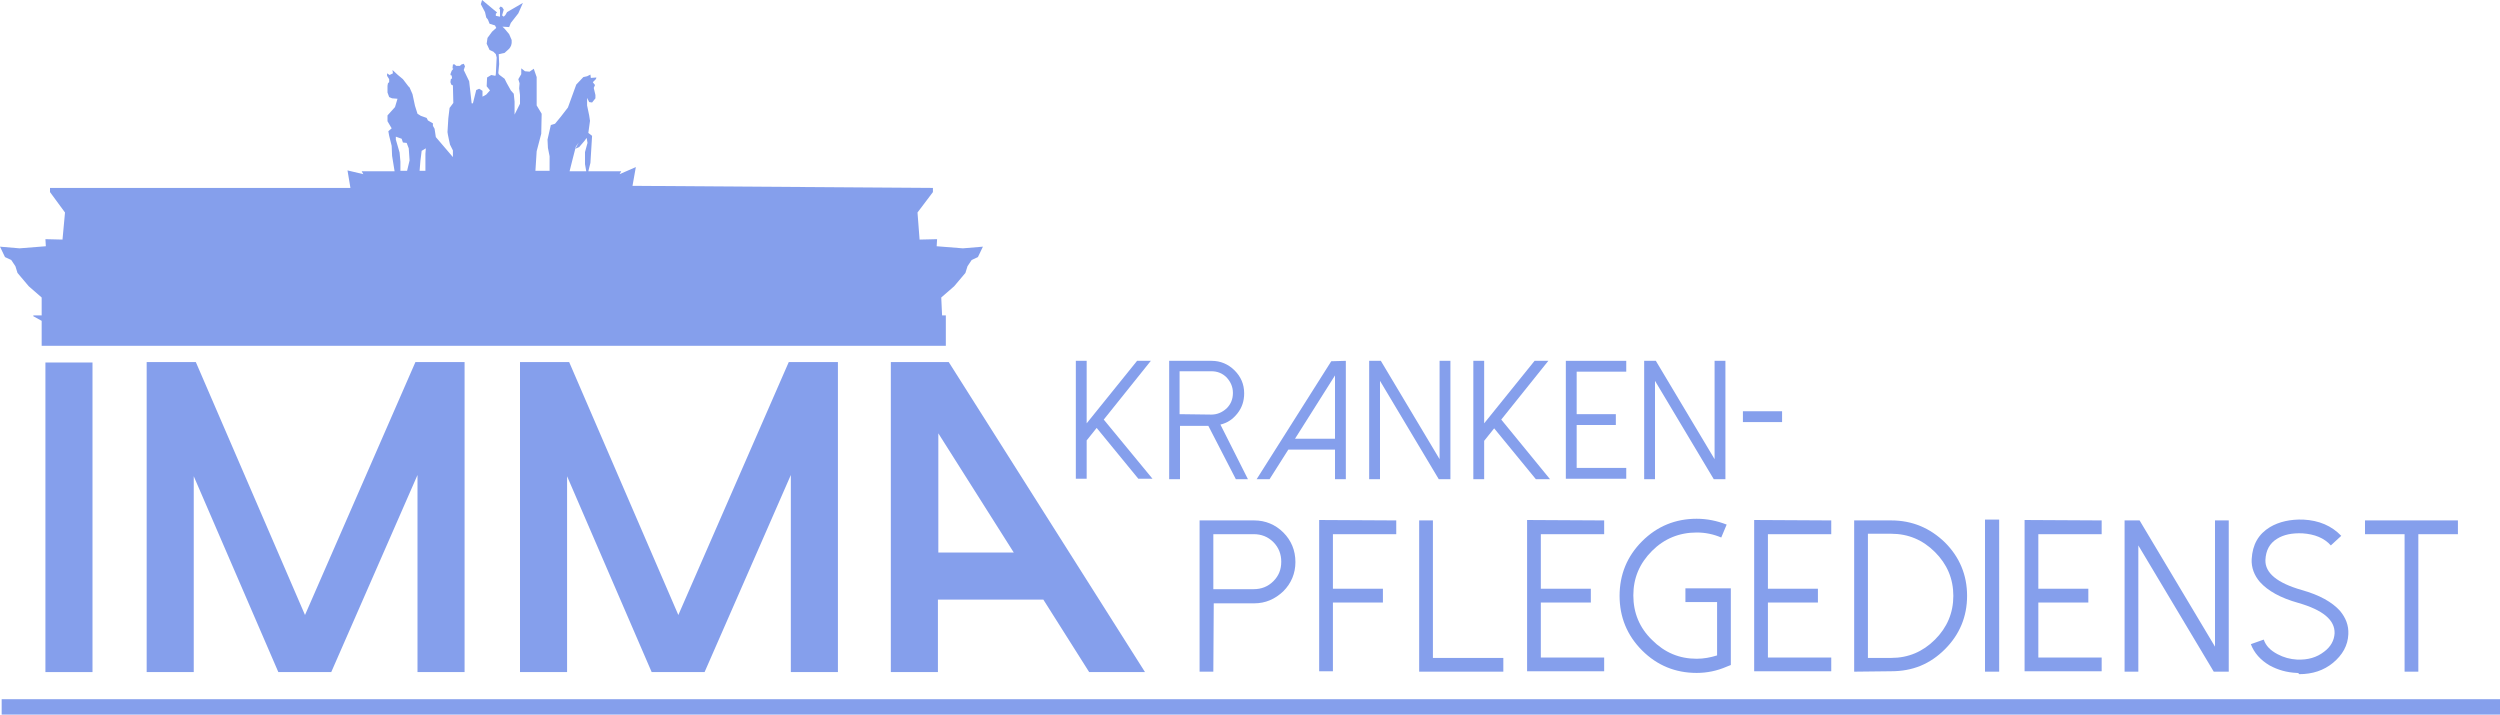 <?xml version="1.0" encoding="utf-8"?>
<!-- Generator: Adobe Illustrator 21.0.0, SVG Export Plug-In . SVG Version: 6.00 Build 0)  -->
<svg version="1.1" id="Ebene_1" xmlns="http://www.w3.org/2000/svg" xmlns:xlink="http://www.w3.org/1999/xlink" x="0px" y="0px"
	 viewBox="0 0 600 171.5" style="enable-background:new 0 0 600 171.5;" xml:space="preserve">
<style type="text/css">
	.st0{fill:#859FEC;}
</style>
<g>
	<g>
		<path class="st0" d="M276.2,86.6l-11.3,14.1l11.7,14.2h-3.4l-10-12.2l-2.4,3v9.2h-2.6V86.6h2.6v15l12.1-15H276.2z"/>
		<path class="st0" d="M299.5,115h-2.9l-6.6-12.8h-6.8V115h-2.6V86.6h10.2c2.1,0,4,0.8,5.5,2.3s2.3,3.3,2.3,5.5
			c0,1.8-0.5,3.4-1.6,4.8s-2.4,2.3-4.1,2.7L299.5,115z M290.7,99.5c1.4,0,2.6-0.5,3.7-1.5c1-1,1.5-2.2,1.5-3.7
			c0-1.4-0.5-2.6-1.5-3.7c-1-1-2.2-1.5-3.7-1.5h-7.6v10.3L290.7,99.5L290.7,99.5z"/>
		<path class="st0" d="M323,86.6V115h-2.6v-7.1h-11.2l-4.5,7.1h-3.1l17.9-28.3L323,86.6L323,86.6z M310.8,105.3h9.6V90.1
			L310.8,105.3z"/>
		<path class="st0" d="M348.1,86.6V115h-2.8l-14.1-23.6V115h-2.6V86.6h2.8l14.1,23.6V86.6H348.1z"/>
		<path class="st0" d="M371.6,86.6l-11.3,14.1L372,115h-3.4l-10-12.2l-2.4,3v9.2h-2.6V86.6h2.6v15l12.1-15H371.6z"/>
		<path class="st0" d="M390.3,86.6v2.6h-11.9v10.2h9.4v2.6h-9.4v10.3h11.9v2.6h-14.5V86.6H390.3z"/>
		<path class="st0" d="M414.1,86.6V115h-2.8l-14.1-23.6V115h-2.6V86.6h2.8l14.1,23.6V86.6H414.1z"/>
		<path class="st0" d="M427.7,101.3h-9.4v-2.6h9.4V101.3z"/>
	</g>
	<g>
		<path class="st0" d="M291.2,161.2h-3.3v-36.3H301c2.7,0,5.1,1,7,2.9s2.9,4.3,2.9,7.1c0,2.7-1,5.1-2.9,7c-2,1.9-4.3,2.9-7,2.9h-9.7
			L291.2,161.2L291.2,161.2z M291.2,141.4h9.7c1.8,0,3.4-0.6,4.7-1.9c1.3-1.3,1.9-2.8,1.9-4.7c0-1.8-0.6-3.4-1.9-4.7
			s-2.9-1.9-4.7-1.9h-9.7V141.4z"/>
		<path class="st0" d="M335.1,124.9v3.3h-15.2v13.1h12v3.3h-12v16.5h-3.3v-36.3L335.1,124.9L335.1,124.9z"/>
		<path class="st0" d="M343.9,124.9v33h16.9v3.3h-20.2v-36.3C340.6,124.9,343.9,124.9,343.9,124.9z"/>
		<path class="st0" d="M385,124.9v3.3h-15.2v13.1h12v3.3h-12v13.2H385v3.3h-18.5v-36.3L385,124.9L385,124.9z"/>
		<path class="st0" d="M394.1,156.1c-3.6-3.6-5.4-8-5.4-13.1s1.8-9.5,5.4-13.1c3.6-3.6,8-5.4,13.1-5.4c2.5,0,4.9,0.5,7.2,1.4
			l-1.3,3.1c-1.9-0.8-3.8-1.2-5.9-1.2c-4.2,0-7.8,1.5-10.7,4.4c-3,3-4.5,6.5-4.5,10.7s1.5,7.8,4.5,10.7c3,3,6.5,4.5,10.7,4.5
			c1.7,0,3.3-0.3,4.9-0.8v-12.8h-7.6v-3.3h10.9v18.4l-1,0.4c-2.3,1-4.7,1.5-7.2,1.5C402.1,161.5,397.7,159.7,394.1,156.1z"/>
		<path class="st0" d="M439.5,124.9v3.3h-15.2v13.1h12v3.3h-12v13.2h15.2v3.3H421v-36.3L439.5,124.9L439.5,124.9z"/>
		<path class="st0" d="M445,161.2v-36.3h8.9c5,0,9.3,1.8,12.9,5.3c3.5,3.5,5.3,7.8,5.3,12.8s-1.8,9.3-5.3,12.8
			c-3.6,3.6-7.8,5.3-12.9,5.3L445,161.2L445,161.2z M448.3,157.9h5.6c4.1,0,7.6-1.5,10.5-4.4s4.4-6.4,4.4-10.5s-1.5-7.6-4.4-10.5
			s-6.4-4.4-10.5-4.4h-5.6V157.9z"/>
		<path class="st0" d="M476.4,124.7h3.4v36.5h-3.4V124.7z"/>
		<path class="st0" d="M504.4,124.9v3.3h-15.2v13.1h12v3.3h-12v13.2h15.2v3.3h-18.5v-36.3L504.4,124.9L504.4,124.9z"/>
		<path class="st0" d="M534.9,124.9v36.3h-3.6l-18.1-30.3v30.3h-3.3v-36.3h3.6l18.1,30.3v-30.3C531.6,124.9,534.9,124.9,534.9,124.9
			z"/>
		<path class="st0" d="M551.2,161.5c-2.3-0.1-4.5-0.7-6.5-1.8c-2.2-1.3-3.7-3-4.5-5.1l3.1-1.1c0.5,1.5,1.6,2.6,3.3,3.5
			c1.5,0.8,3,1.2,4.7,1.3c2.6,0.1,4.7-0.5,6.5-1.9c1.6-1.2,2.4-2.7,2.5-4.4c0.1-3.2-2.8-5.6-8.7-7.3c-4.3-1.2-7.3-2.9-9.2-5
			c-1.4-1.6-2.1-3.5-2-5.5c0.2-3.5,1.6-6,4.4-7.7c2.2-1.3,4.9-1.9,8-1.8c3.8,0.2,6.8,1.5,9.1,3.9l-2.5,2.3c-1.6-1.8-3.9-2.7-6.8-2.9
			c-2.5-0.1-4.5,0.3-6.1,1.3c-1.8,1.1-2.7,2.8-2.8,5.1c-0.1,3.1,2.8,5.5,8.7,7.2c4.3,1.2,7.3,2.9,9.2,5c1.4,1.7,2.1,3.5,2,5.6
			c-0.1,2.7-1.4,5-3.7,6.9c-2.2,1.8-4.9,2.7-8.1,2.7C551.7,161.5,551.4,161.5,551.2,161.5z"/>
		<path class="st0" d="M589.9,124.9v3.3h-9.5v33h-3.3v-33h-9.5v-3.3C567.6,124.9,589.9,124.9,589.9,124.9z"/>
	</g>
	<path class="st0" d="M231.1,59.6l-6.3-0.5l0.1-1.7l-4.2,0.1l-0.5-6.5l3.7-4.9v-1l-72.1-0.5l0.8-4.5l-3.9,1.7l0.4-0.7h-7.9l0.5-2
		l0.4-6.5l-0.9-0.7l0.4-2.9l-0.2-1.3l-0.5-2.4v-1.8l0.5,1l0.7,0.1l0.8-1v-0.8l-0.4-1.7l0.3-0.7c0,0-0.6-0.7-0.5-0.7
		c0.1-0.1,0.7-0.7,0.7-0.7s0.2-0.4,0.1-0.4c-0.1,0-1.3,0.1-1.3,0.1l-0.1-0.8l-0.8,0.4l-0.9,0.2l-1.7,1.8l-2,5.5l-1.7,2.2l-1.4,1.7
		l-1,0.3l-0.8,3.5l0.1,2l0.4,2V41h-3.4l0.3-4.7l1.1-4.2l0.1-4.8l-1.2-2V24v-1.2v-4.3l-0.7-2l-1,0.7l-1.1-0.1l-0.9-0.7v1.4l-0.7,1.2
		l0.3,1l-0.1,1.2l0.2,1.6v2.1l-1.3,2.6v-3.1l-0.2-1.9l-0.7-0.8l-1-1.8l-0.5-1l-1.2-0.9l-0.2-0.2l-0.1-0.3l0.2-2.1l-0.1-2.4l1.4-0.3
		l1.1-1c0.4-0.5,0.7-1,0.6-2.1l-0.6-1.4l-1-1.2l-0.6-0.6l1.6,0.1l0.4-1l1.8-2.3l1.1-2.5l-3.8,2.2l-0.4,0.7L120.9,4l-0.4-0.3l0.4-1.4
		l-0.4-0.6h-0.2V1.6h-0.2L119.8,2l0.2,0.3V4l-1-0.2V3.3l0.3-0.3l-3.6-3l-0.3,1l1,1.9l0.3,1.3l0.4,0.5l0.4,1l1.3,0.4l0.3,0.6l-1,0.9
		L117,9.1l-0.2,1.4l0.7,1.5l0.9,0.4L119,13l0.2,0.8l-0.2,4l-0.1,0.4l-1-0.2l-1,0.6l-0.1,2.1l0.8,1l-0.9,1l-0.9,0.5v-1.4l-0.8-0.5
		l-0.7,0.3l-0.8,3.2h-0.3l-0.6-5.3l-1.3-2.7l0.3-0.9l-0.3-0.6l-0.6,0.2l-0.3,0.3h-0.9l-0.5-0.4l-0.3,0.1l-0.1,0.9l0.2,0.1l-0.4,0.5
		l-0.3,0.8l0.1,0.3h0.2l0.1,0.7l-0.3,0.2l-0.1,0.7l0.2,0.6l0.4,0.2l0.1,4.2l-0.9,1.2l-0.3,2.5c0,0-0.2,3-0.2,3.3s0.6,3,0.6,3
		l0.7,1.4v1.6l-4.1-4.8l-0.3-2l-0.4-0.7v-0.6l-1.2-0.7l-0.3-0.6l-1.4-0.5l-0.8-0.5l-0.6-1.9L99,22.6L98.3,21L98,20.7L96.7,19l-1.2-1
		l-1.3-1.2l0.1,0.8L93.5,18l-0.6-0.4v0.6l0.5,0.8v0.7L93.1,20L93,20.6v0.3v1.3l0.4,1.1l0.7,0.3l1.3,0.1l-0.6,2l-1.8,2v1.4l1,1.7
		l-0.8,0.7l0.2,1.1L94,35l0.1,2.4l0.6,3.7h-7.9l0.4,0.7l-3.8-0.9l0.7,4.2l-72.1,0v1l3.6,4.9L15,57.5l-4.1-0.1l0.1,1.7l-6.3,0.5
		L0,59.2l1.2,2.5l1.5,0.7l1,1.5l0.5,1.6l2.7,3.2l3.1,2.7v4.3H8v0.2l2,1.1v6h104.4h7.1H227v-6v-1.1v-0.2h-0.9l-0.2-4.3l3.1-2.7
		l2.7-3.2l0.5-1.6l1-1.5l1.5-0.7l1.2-2.5L231.1,59.6z M137.4,38.3l0.8-3.1l0.7-1l-0.8,1.5l0.9-0.4l1.2-1.4l0.6-0.8l0.2,1.2l-0.6,2.2
		v2.9l0.3,1.7h-4L137.4,38.3z M101.2,36.2l1-0.6l-0.1,1.3V41h-1.4l0.2-2.4L101.2,36.2z M96.1,38.8l-0.2-2.2L95,33.5v-0.7l1.4,0.5
		l0.3,0.9l0.9,0.1l0.5,1.3l0.2,2.9L97.7,41h-1.6V38.8z"/>
	<rect x="0.4" y="167.8" class="st0" width="599.6" height="3.7"/>
	<g>
		<path class="st0" d="M22.2,161.3H10.9V87h11.3V161.3z"/>
		<path class="st0" d="M111.5,86.9v74.4h-11.3V114l-20.7,47.3H66.8l-20.3-47v47H35.2V86.9H47l26.2,60.7l26.5-60.7
			C99.7,86.9,111.5,86.9,111.5,86.9z"/>
		<path class="st0" d="M201.1,86.9v74.4h-11.3V114l-20.7,47.3h-12.7l-20.3-47v47h-11.3V86.9h11.8l26.2,60.7l26.5-60.7
			C189.3,86.9,201.1,86.9,201.1,86.9z"/>
		<path class="st0" d="M227.7,86.9l47.1,74.4h-13.4l-11-17.4h-25.3v17.4h-11.3V86.9H227.7z M225.2,104v28.6h18.1L225.2,104z"/>
	</g>
</g>
</svg>
